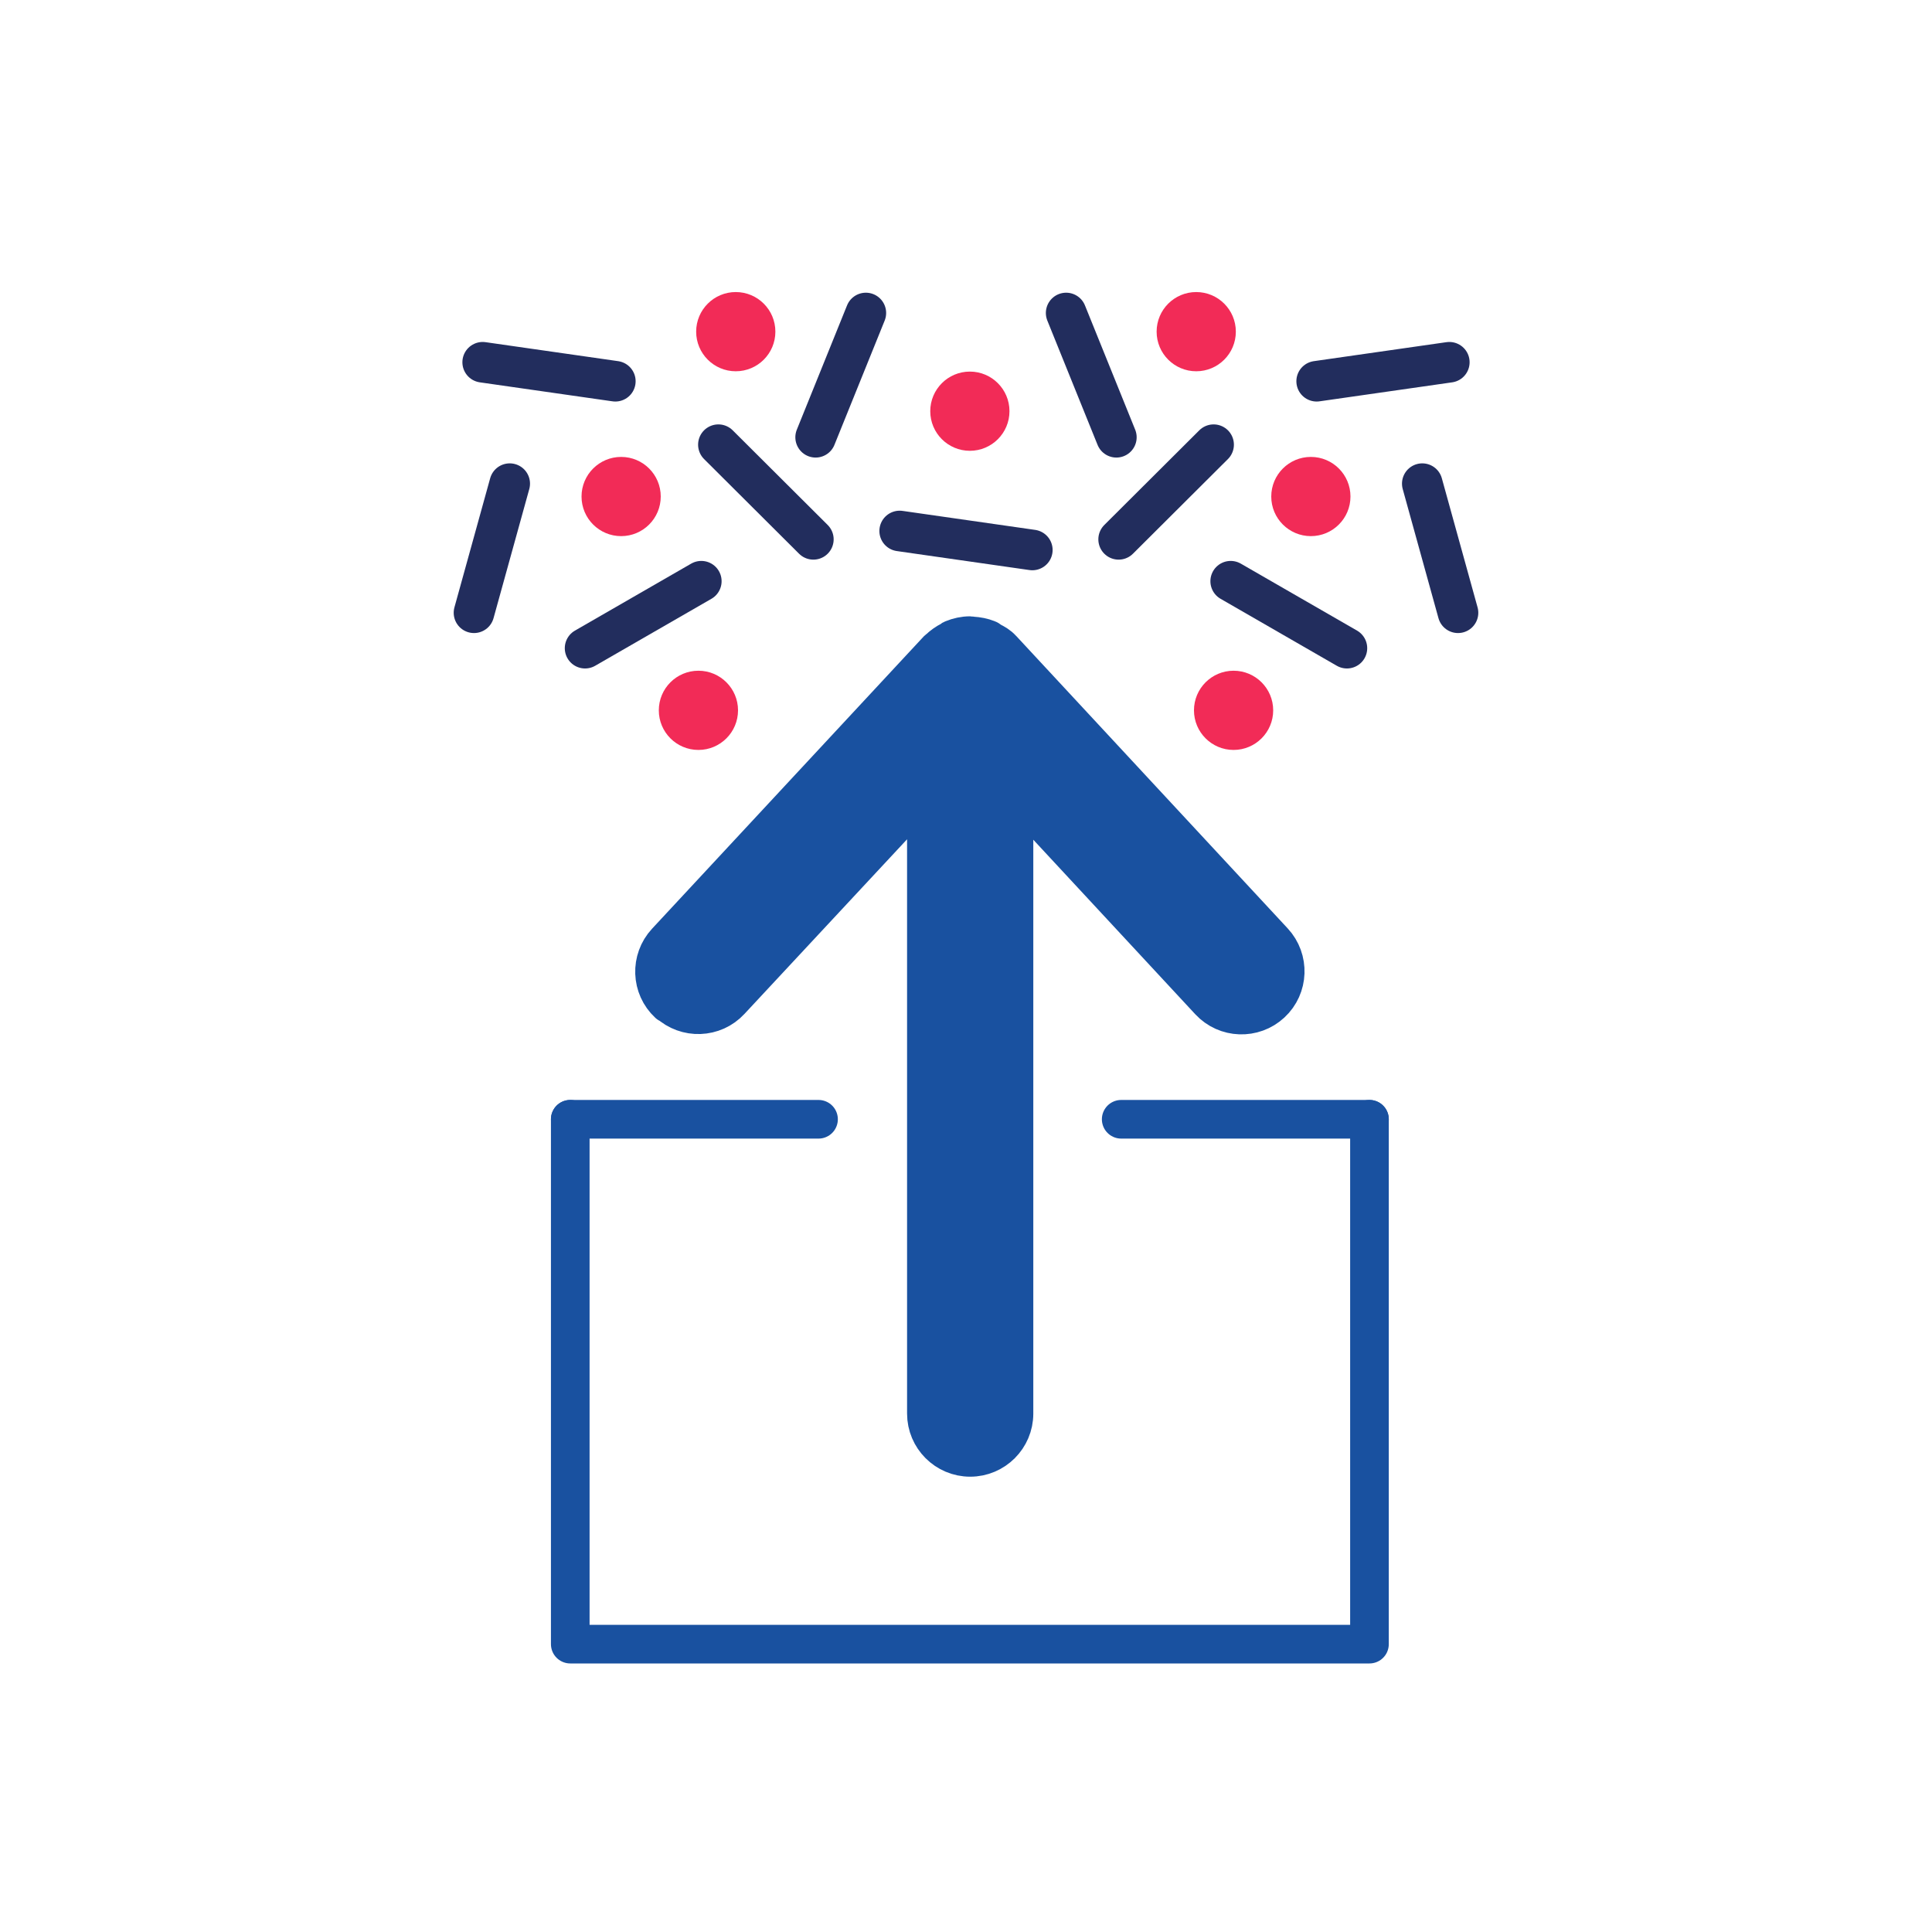 <?xml version="1.0" encoding="UTF-8"?>
<svg id="Livello_1" data-name="Livello 1" xmlns="http://www.w3.org/2000/svg" viewBox="0 0 60 60">
  <polyline points="17.71 34.76 17.71 51.06 42.53 51.06 42.53 34.76" style="fill: none; stroke: #1951a0; stroke-linecap: round; stroke-linejoin: round; stroke-width: 1.2px;"/>
  <path d="M20.76,31.15c.55.51,1.41.48,1.92-.07l6.09-6.54v19.36c0,.75.61,1.36,1.36,1.36s1.36-.61,1.36-1.36v-19.35l6.07,6.54c.51.55,1.37.58,1.92.07.55-.51.58-1.37.07-1.92l-8.42-9.07s-.02,0-.02-.02c-.09-.1-.21-.17-.33-.23-.04-.02-.07-.06-.11-.07-.15-.06-.31-.09-.48-.1-.02,0-.04-.01-.06-.01h0c-.19,0-.37.04-.54.11-.02,0-.04.03-.06.04-.14.07-.27.16-.38.27,0,0-.01,0-.02.01l-8.44,9.08c-.51.55-.48,1.41.07,1.92Z" style="fill: #1951a0; stroke: #1951a0; stroke-linecap: round; stroke-linejoin: round; stroke-width: 1.2px;"/>
  <line x1="17.71" y1="34.76" x2="25.42" y2="34.76" style="fill: none; stroke: #1951a0; stroke-linecap: round; stroke-linejoin: round; stroke-width: 1.2px;"/>
  <line x1="34.82" y1="34.76" x2="42.53" y2="34.76" style="fill: none; stroke: #1951a0; stroke-linecap: round; stroke-linejoin: round; stroke-width: 1.2px;"/>
  <g>
    <line x1="37.69" y1="13.81" x2="34.74" y2="16.75" style="fill: none; stroke: #222d5d; stroke-linecap: round; stroke-linejoin: round; stroke-width: 1.26px;"/>
    <line x1="41.83" y1="20.13" x2="38.22" y2="18.05" style="fill: none; stroke: #222d5d; stroke-linecap: round; stroke-linejoin: round; stroke-width: 1.26px;"/>
    <line x1="33.11" y1="9.72" x2="34.67" y2="13.58" style="fill: none; stroke: #222d5d; stroke-linecap: round; stroke-linejoin: round; stroke-width: 1.26px;"/>
    <line x1="44.17" y1="15.02" x2="45.28" y2="19.03" style="fill: none; stroke: #222d5d; stroke-linecap: round; stroke-linejoin: round; stroke-width: 1.26px;"/>
    <line x1="40.89" y1="11.84" x2="45.01" y2="11.25" style="fill: none; stroke: #222d5d; stroke-linecap: round; stroke-linejoin: round; stroke-width: 1.26px;"/>
    <circle cx="37.15" cy="10.3" r="1.23" style="fill: #f22b57;"/>
    <circle cx="38.31" cy="22.06" r="1.23" style="fill: #f22b57;"/>
    <circle cx="40.71" cy="15.42" r="1.23" style="fill: #f22b57;"/>
  </g>
  <g>
    <line x1="22.31" y1="13.81" x2="25.26" y2="16.75" style="fill: none; stroke: #222d5d; stroke-linecap: round; stroke-linejoin: round; stroke-width: 1.26px;"/>
    <line x1="18.17" y1="20.13" x2="21.78" y2="18.05" style="fill: none; stroke: #222d5d; stroke-linecap: round; stroke-linejoin: round; stroke-width: 1.26px;"/>
    <line x1="26.89" y1="9.72" x2="25.33" y2="13.58" style="fill: none; stroke: #222d5d; stroke-linecap: round; stroke-linejoin: round; stroke-width: 1.26px;"/>
    <line x1="15.83" y1="15.02" x2="14.72" y2="19.03" style="fill: none; stroke: #222d5d; stroke-linecap: round; stroke-linejoin: round; stroke-width: 1.26px;"/>
    <line x1="19.11" y1="11.84" x2="14.99" y2="11.25" style="fill: none; stroke: #222d5d; stroke-linecap: round; stroke-linejoin: round; stroke-width: 1.26px;"/>
    <line x1="32.06" y1="17.08" x2="27.94" y2="16.49" style="fill: none; stroke: #222d5d; stroke-linecap: round; stroke-linejoin: round; stroke-width: 1.26px;"/>
    <circle cx="22.85" cy="10.3" r="1.23" style="fill: #f22b57;"/>
    <circle cx="21.69" cy="22.06" r="1.23" style="fill: #f22b57;"/>
    <circle cx="19.29" cy="15.42" r="1.23" style="fill: #f22b57;"/>
  </g>
  <circle cx="30.12" cy="12.77" r="1.23" style="fill: #f22b57;"/>
</svg>